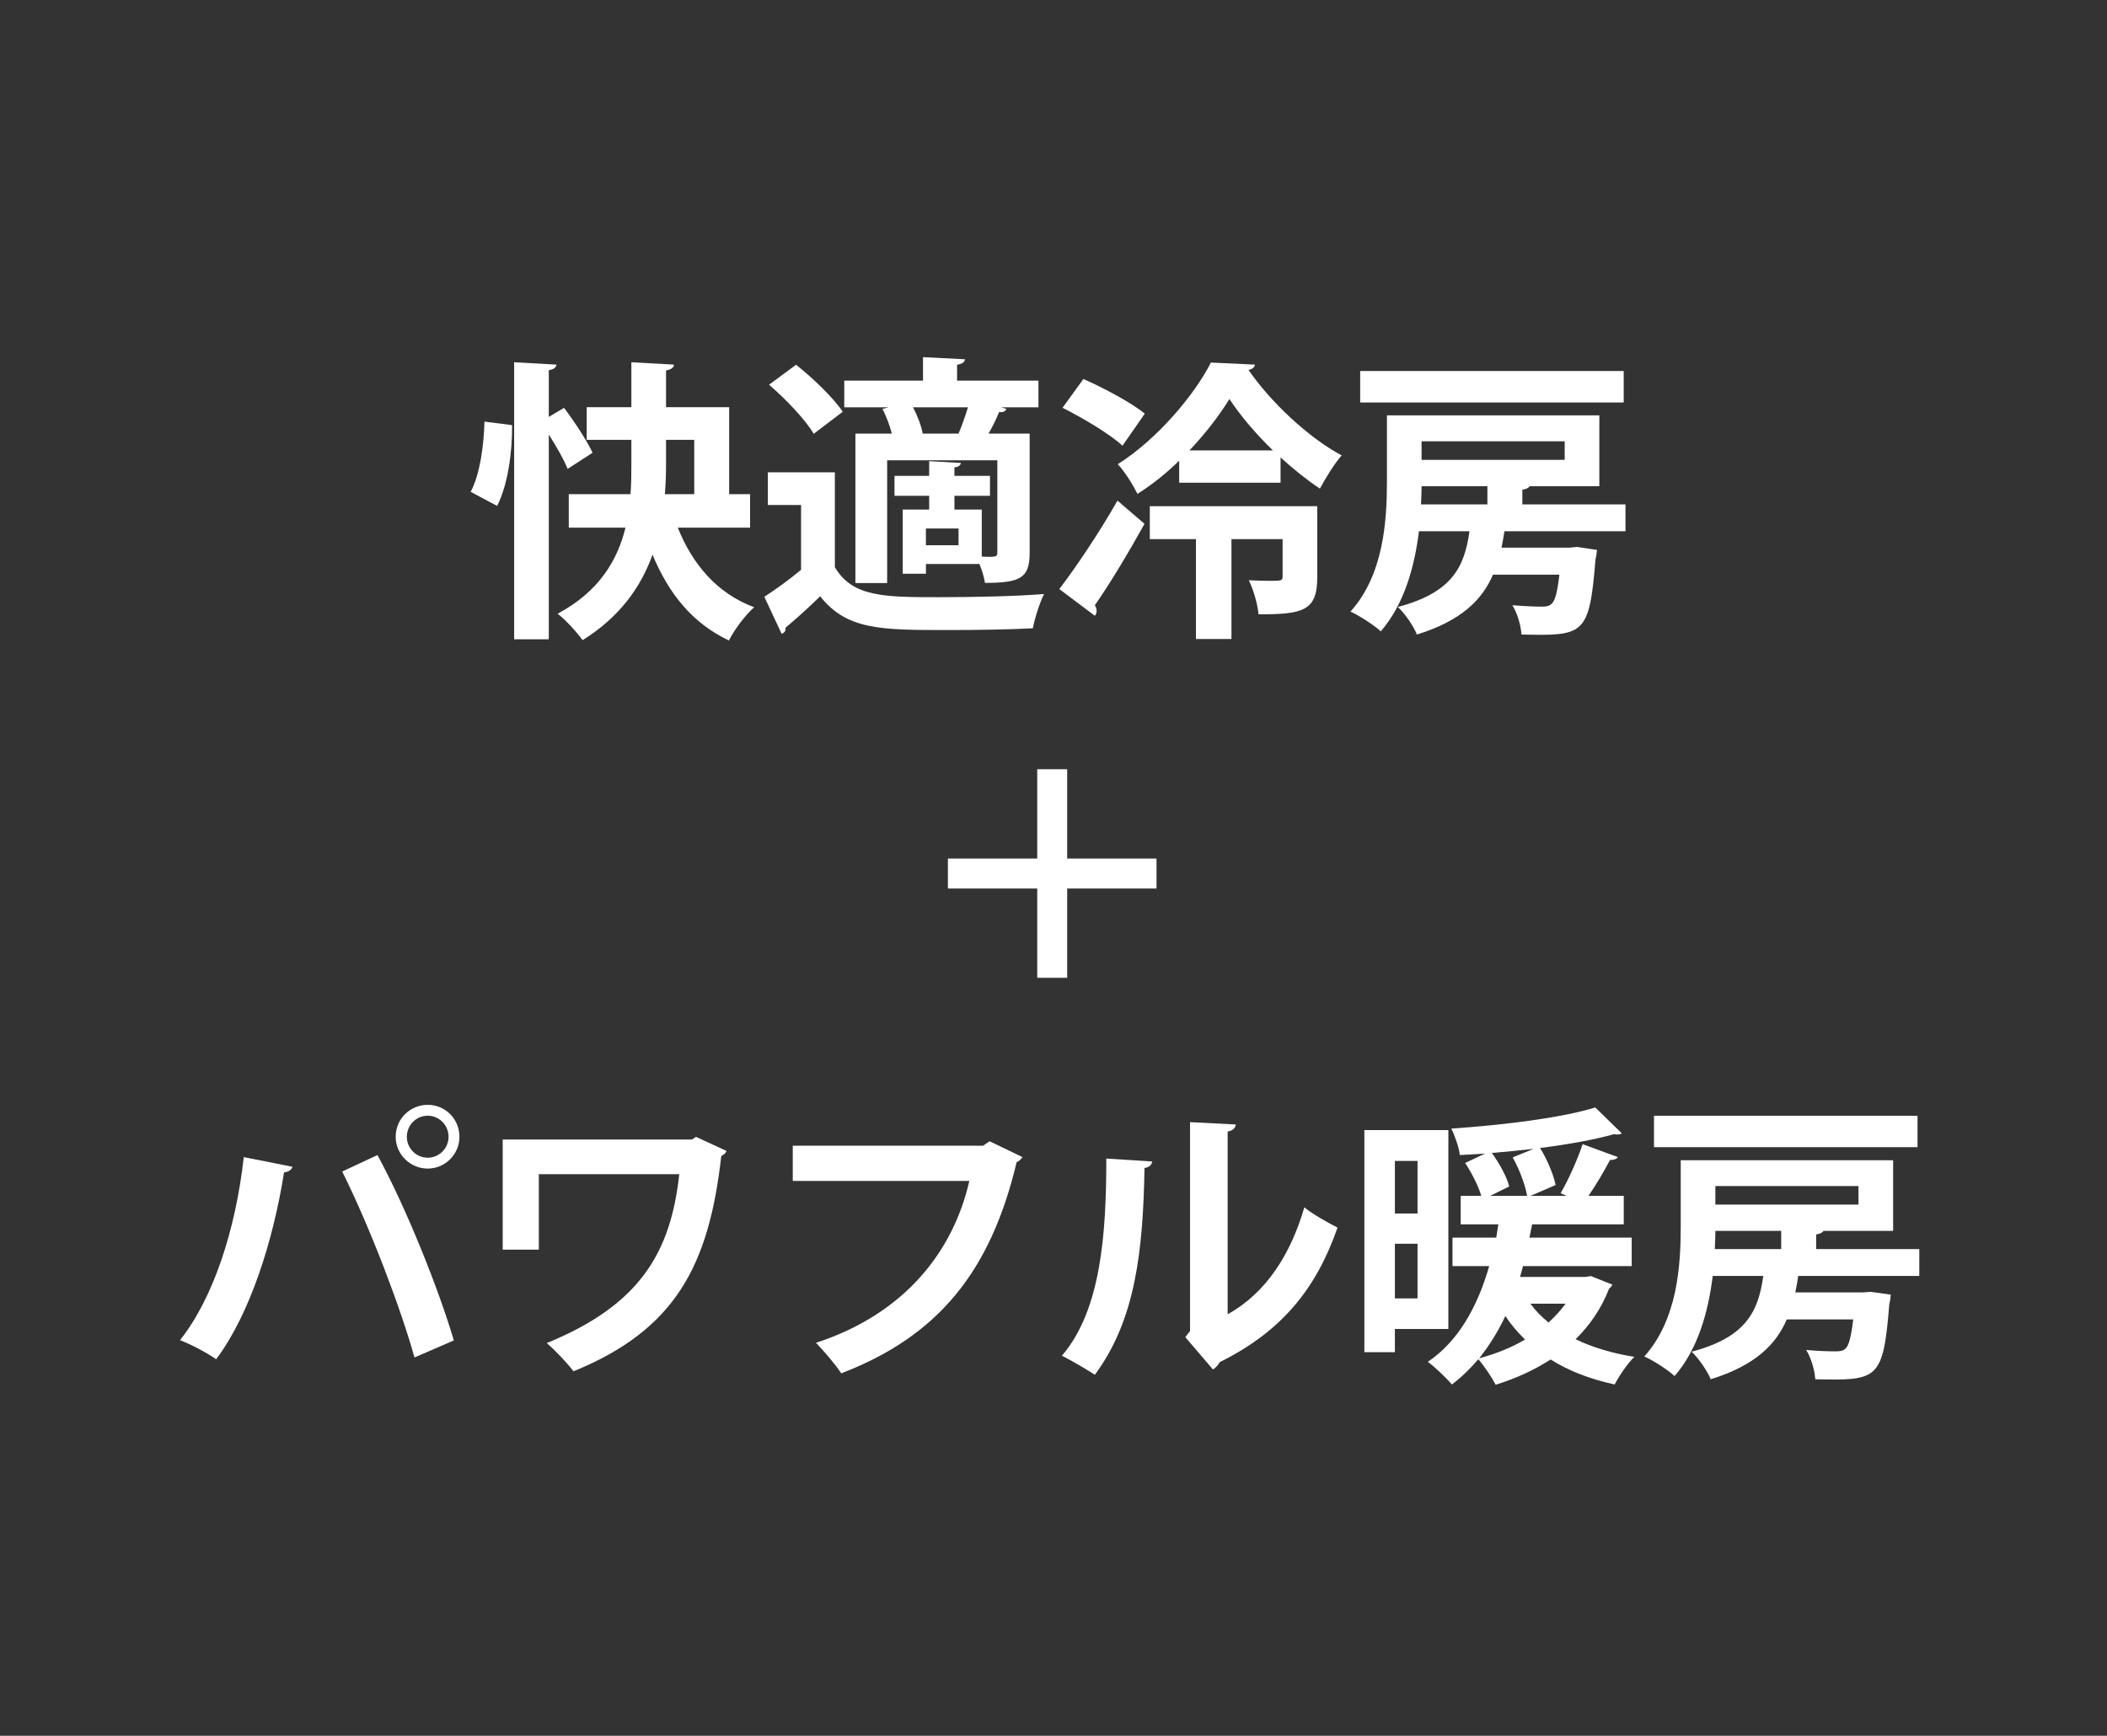<?xml version="1.0" encoding="UTF-8" standalone="no"?>
<!DOCTYPE svg PUBLIC "-//W3C//DTD SVG 1.1//EN" "http://www.w3.org/Graphics/SVG/1.1/DTD/svg11.dtd">
<svg width="100%" height="100%" viewBox="0 0 159 131" version="1.1" xmlns="http://www.w3.org/2000/svg" xmlns:xlink="http://www.w3.org/1999/xlink" xml:space="preserve" xmlns:serif="http://www.serif.com/" style="fill-rule:evenodd;clip-rule:evenodd;stroke-linejoin:round;stroke-miterlimit:2;">
    <rect x="0" y="0" width="159" height="131" fill="#333333" stroke="none"/>
    <g transform="matrix(1.333,0,0,1.333,50.261,42.483)">
        <path d="M0,-6.969L0,-5.589C0,-5.039 -0.017,-4.474 -0.066,-3.892L1.597,-3.892L1.597,-6.969L0,-6.969ZM4.757,-1.996L0.665,-1.996C1.497,0.067 2.86,1.713 4.989,2.511C4.507,2.927 3.858,3.792 3.559,4.391C1.479,3.409 0.149,1.73 -0.766,-0.466C-1.414,1.347 -2.611,3.06 -4.724,4.374C-5.007,3.975 -5.672,3.227 -6.138,2.877C-3.775,1.613 -2.744,-0.166 -2.296,-1.996L-5.506,-1.996L-5.506,-3.892L-2.013,-3.892C-1.963,-4.474 -1.963,-5.039 -1.963,-5.589L-1.963,-6.969L-4.491,-6.969L-4.491,-8.815L-1.963,-8.815L-1.963,-11.36L0.449,-11.227C0.433,-11.06 0.315,-10.961 0,-10.894L0,-8.815L3.575,-8.815L3.575,-3.892L4.757,-3.892L4.757,-1.996ZM-5.771,-8.782C-5.189,-8 -4.475,-6.919 -4.158,-6.237L-5.572,-5.323C-5.771,-5.838 -6.204,-6.586 -6.637,-7.268L-6.637,4.324L-8.599,4.324L-8.599,-11.36L-6.204,-11.227C-6.221,-11.06 -6.354,-10.961 -6.637,-10.911L-6.637,-8.266L-5.771,-8.782ZM-11.061,-4.025C-10.545,-4.973 -10.313,-6.619 -10.279,-8L-8.716,-7.801C-8.699,-6.237 -8.965,-4.391 -9.563,-3.227L-11.061,-4.025Z" style="fill:white;fill-rule:nonzero;"/>
    </g>
    <g transform="matrix(1.333,0,0,1.333,-255.261,-1488.8)">
        <path d="M245.758,1146.8L243.911,1146.8L243.911,1147.75L245.758,1147.75L245.758,1146.8ZM243.18,1139.94C243.446,1140.44 243.663,1141.03 243.729,1141.43L245.758,1141.43C245.941,1140.99 246.14,1140.44 246.29,1139.94L243.18,1139.94ZM241.983,1141.43C241.866,1140.98 241.666,1140.44 241.451,1140.03L241.799,1139.94L239.288,1139.94L239.288,1138.43L243.746,1138.43L243.746,1137.1L246.123,1137.22C246.107,1137.38 245.974,1137.48 245.675,1137.53L245.675,1138.43L250.282,1138.43L250.282,1139.94L248.169,1139.94L248.469,1140.03C248.419,1140.18 248.252,1140.23 248.053,1140.21C247.904,1140.58 247.687,1141.03 247.454,1141.43L249.783,1141.43L249.783,1148.19C249.783,1149.61 249.25,1149.88 247.254,1149.88C247.204,1149.56 247.088,1149.16 246.939,1148.81L243.912,1148.81L243.912,1149.36L242.598,1149.36L242.598,1145.73L244.095,1145.73L244.095,1144.95L242.132,1144.95L242.132,1143.82L244.095,1143.82L244.095,1142.99L245.891,1143.09C245.874,1143.22 245.758,1143.32 245.525,1143.34L245.525,1143.82L247.538,1143.82L247.538,1144.95L245.525,1144.95L245.525,1145.73L247.072,1145.73L247.072,1148.39C247.92,1148.44 247.954,1148.38 247.954,1148.18L247.954,1142.94L241.716,1142.94L241.716,1149.89L239.92,1149.89L239.92,1141.43L241.983,1141.43ZM236.56,1137.53C237.508,1138.28 238.672,1139.4 239.204,1140.19L237.558,1141.44C237.092,1140.64 235.978,1139.48 235.031,1138.66L236.56,1137.53ZM238.756,1143.62L238.756,1148.99C239.753,1150.69 241.583,1150.69 244.644,1150.69C246.622,1150.69 249.001,1150.64 250.598,1150.51C250.365,1150.97 250.066,1151.89 249.966,1152.45C248.702,1152.52 246.872,1152.55 245.193,1152.55C241.35,1152.55 239.438,1152.55 237.924,1150.64C237.259,1151.29 236.56,1151.92 235.961,1152.42C235.978,1152.62 235.912,1152.68 235.746,1152.77L234.764,1150.67C235.413,1150.24 236.162,1149.71 236.843,1149.14L236.843,1145.47L234.963,1145.47L234.963,1143.62L238.756,1143.62Z" style="fill:white;fill-rule:nonzero;"/>
    </g>
    <g transform="matrix(1.333,0,0,1.333,96.057,41.596)">
        <path d="M0,-5.705C-0.981,-6.653 -1.863,-7.701 -2.462,-8.615C-3.011,-7.717 -3.792,-6.686 -4.724,-5.705L0,-5.705ZM2.511,-2.545L2.511,1.481C2.511,3.393 1.696,3.576 -0.815,3.576C-0.865,2.994 -1.098,2.195 -1.364,1.647C-0.965,1.663 -0.549,1.68 -0.233,1.68C0.466,1.68 0.549,1.68 0.549,1.43L0.549,-0.682L-2.346,-0.682L-2.346,4.973L-4.357,4.973L-4.357,-0.682L-6.969,-0.682L-6.969,-2.545L2.511,-2.545ZM-5.306,-5.122C-6.021,-4.424 -6.819,-3.775 -7.668,-3.243C-7.917,-3.742 -8.383,-4.507 -8.782,-4.923C-6.57,-6.32 -4.458,-8.815 -3.51,-10.678L-1.015,-10.561C-1.048,-10.395 -1.181,-10.295 -1.381,-10.262C-0.15,-8.466 2.013,-6.42 3.892,-5.422C3.459,-4.923 2.993,-4.158 2.661,-3.542C1.929,-4.025 1.164,-4.641 0.433,-5.306L0.433,-3.875L-5.306,-3.875L-5.306,-5.122ZM-10.728,-9.747C-9.597,-9.247 -8.017,-8.416 -7.252,-7.784L-8.516,-5.971C-9.215,-6.62 -10.744,-7.534 -11.909,-8.117L-10.728,-9.747ZM-12.092,2.146C-11.177,0.948 -9.847,-1.015 -8.799,-2.861L-7.269,-1.547C-8.2,0.133 -9.231,1.846 -10.079,3.06C-10.013,3.177 -9.979,3.276 -9.979,3.377C-9.979,3.476 -10.013,3.576 -10.079,3.659L-12.092,2.146Z" style="fill:white;fill-rule:nonzero;"/>
    </g>
    <g transform="matrix(1.333,0,0,1.333,-255.261,-1487.62)">
        <path d="M280.072,1140.98L271.971,1140.98L271.971,1142.03L280.072,1142.03L280.072,1140.98ZM275.697,1143.52L271.971,1143.52C271.971,1143.85 271.954,1144.2 271.938,1144.55L275.697,1144.55L275.697,1143.52ZM283.414,1138.78L268.495,1138.78L268.495,1137L283.414,1137L283.414,1138.78ZM283.514,1146.07L276.662,1146.07C276.612,1146.38 276.562,1146.7 276.496,1147L280.354,1147L280.77,1146.96L281.901,1147.13C281.884,1147.3 281.868,1147.48 281.818,1147.65C281.468,1151.99 281.169,1151.99 277.626,1151.92C277.593,1151.4 277.394,1150.71 277.111,1150.26C277.809,1150.32 278.492,1150.34 278.79,1150.34C279.04,1150.34 279.206,1150.31 279.339,1150.17C279.523,1150.01 279.656,1149.54 279.772,1148.53L276.013,1148.53C275.398,1149.96 274.217,1151.14 271.705,1151.92C271.523,1151.45 271.024,1150.72 270.624,1150.36C273.718,1149.54 274.4,1148.08 274.683,1146.07L271.822,1146.07C271.573,1148.08 270.991,1150.21 269.66,1151.74C269.293,1151.39 268.429,1150.84 267.947,1150.62C269.826,1148.53 270.009,1145.48 270.009,1143.26L270.009,1139.51L282.034,1139.51L282.034,1143.52L278.092,1143.52C278.026,1143.62 277.893,1143.69 277.676,1143.72L277.676,1144.55L283.514,1144.55L283.514,1146.07Z" style="fill:white;fill-rule:nonzero;"/>
    </g>
    <g transform="matrix(1.333,0,0,1.333,87.273,67.054)">
        <path d="M0,-1.696L0,0.001L-5.056,0.001L-5.056,5.056L-6.752,5.056L-6.752,0.001L-11.809,0.001L-11.809,-1.696L-6.752,-1.696L-6.752,-6.752L-5.056,-6.752L-5.056,-1.696L0,-1.696Z" style="fill:white;fill-rule:nonzero;"/>
    </g>
    <g transform="matrix(1.333,0,0,1.333,33.85,100.164)">
        <path d="M0,-10.777C0,-11.442 -0.532,-11.974 -1.181,-11.974C-1.83,-11.974 -2.362,-11.442 -2.362,-10.777C-2.362,-10.128 -1.83,-9.596 -1.181,-9.596C-0.499,-9.596 0,-10.162 0,-10.777M-1.181,-12.59C-0.184,-12.59 0.615,-11.792 0.615,-10.777C0.615,-9.796 -0.184,-8.981 -1.181,-8.981C-2.179,-8.981 -2.994,-9.796 -2.994,-10.777C-2.994,-11.825 -2.146,-12.59 -1.181,-12.59M-1.93,1.714C-2.678,-0.981 -4.391,-5.538 -6.021,-8.814L-4.025,-9.746C-2.362,-6.685 -0.565,-2.162 0.299,0.749L-1.93,1.714ZM-8.832,-9.081C-8.882,-8.931 -9.031,-8.798 -9.314,-8.764C-9.93,-4.856 -11.26,-0.714 -13.156,1.813C-13.738,1.414 -14.536,0.998 -15.202,0.732C-13.339,-1.612 -12.059,-5.471 -11.593,-9.63L-8.832,-9.081Z" style="fill:white;fill-rule:nonzero;"/>
    </g>
    <g transform="matrix(1.333,0,0,1.333,54.829,102.427)">
        <path d="M0,-11.676C-0.05,-11.559 -0.166,-11.443 -0.299,-11.393C-0.998,-5.173 -2.91,-1.547 -8.665,0.798C-9.064,0.282 -9.68,-0.366 -10.179,-0.799C-4.89,-2.961 -3.16,-5.938 -2.678,-10.362L-10.628,-10.362L-10.628,-6.088L-12.674,-6.088L-12.674,-12.324L-1.963,-12.324L-1.729,-12.474L0,-11.676Z" style="fill:white;fill-rule:nonzero;"/>
    </g>
    <g transform="matrix(1.333,0,0,1.333,77.161,102.449)">
        <path d="M0,-11.343C-0.083,-11.226 -0.199,-11.11 -0.332,-11.06C-1.812,-4.823 -4.807,-1.197 -10.262,0.898C-10.595,0.383 -11.276,-0.399 -11.692,-0.831C-6.686,-2.461 -3.925,-5.987 -3.01,-9.995L-13.006,-9.995L-13.006,-11.991L-2.229,-11.991L-1.862,-12.241L0,-11.343Z" style="fill:white;fill-rule:nonzero;"/>
    </g>
    <g transform="matrix(1.333,0,0,1.333,92.642,89.255)">
        <path d="M0,7.451C2.229,6.22 3.593,3.975 4.341,1.397C4.773,1.763 5.722,2.295 6.221,2.544C5.022,5.987 3.077,8.416 -0.449,10.162C-0.532,10.328 -0.698,10.494 -0.832,10.578L-2.396,8.748L-2.129,8.399L-2.129,-3.426L0.466,-3.293C0.433,-3.111 0.316,-2.944 0,-2.894L0,7.451ZM-4.274,-1.198C-4.291,-1.015 -4.44,-0.865 -4.707,-0.832C-4.79,3.942 -5.239,7.8 -7.518,10.877C-8,10.561 -8.799,10.096 -9.381,9.796C-7.169,7.218 -6.869,2.894 -6.869,-1.364L-4.274,-1.198Z" style="fill:white;fill-rule:nonzero;"/>
    </g>
    <g transform="matrix(1.333,0,0,1.333,115.484,89.698)">
        <path d="M0,6.52C0.282,6.902 0.632,7.268 1.031,7.584C1.396,7.251 1.713,6.902 1.996,6.52L0,6.52ZM-0.183,0.416C-0.283,-0.183 -0.615,-1.081 -0.998,-1.763L0.183,-2.245C-0.599,-2.162 -1.381,-2.079 -2.179,-2.012C-1.746,-1.414 -1.331,-0.665 -1.197,-0.116L-2.278,0.416L-0.183,0.416ZM-0.3,8.549C-0.715,8.15 -1.098,7.701 -1.414,7.218C-1.83,8.1 -2.329,8.898 -2.895,9.613C-1.979,9.364 -1.081,9.015 -0.3,8.549M3.426,4.957L4.641,5.439C4.607,5.555 4.523,5.605 4.457,5.671C4.024,6.786 3.376,7.734 2.562,8.532C3.525,8.998 4.641,9.331 5.888,9.53C5.505,9.896 5.022,10.611 4.773,11.094C3.393,10.794 2.179,10.329 1.147,9.68C0.216,10.279 -0.832,10.761 -1.963,11.11C-2.179,10.694 -2.611,10.046 -2.944,9.663C-3.394,10.195 -3.892,10.678 -4.44,11.094C-4.74,10.745 -5.389,10.112 -5.805,9.813C-4.125,8.682 -3.011,6.77 -2.329,4.391L-4.407,4.391L-4.407,2.778L-1.93,2.778C-1.896,2.528 -1.847,2.279 -1.813,2.029L-3.942,2.029L-3.942,0.416L-2.777,0.416C-2.944,-0.149 -3.326,-0.898 -3.692,-1.447L-2.562,-1.979C-3.044,-1.946 -3.526,-1.913 -3.992,-1.896C-4.042,-2.329 -4.274,-2.994 -4.475,-3.393C-1.563,-3.592 1.746,-3.992 3.676,-4.59L5.173,-3.127C5.122,-3.077 5.039,-3.06 4.923,-3.06C4.873,-3.06 4.807,-3.06 4.74,-3.077C3.609,-2.761 2.129,-2.495 0.549,-2.295C0.965,-1.63 1.313,-0.782 1.431,-0.2C0.565,0.183 0.166,0.349 0,0.416L2.046,0.416L1.713,0.266C2.162,-0.499 2.678,-1.663 2.96,-2.511L4.956,-1.78C4.89,-1.68 4.74,-1.613 4.507,-1.613C4.208,-1.031 3.726,-0.216 3.293,0.416L5.289,0.416L5.289,2.029L0.1,2.029L-0.05,2.778L5.738,2.778L5.738,4.391L-0.416,4.391C-0.466,4.607 -0.532,4.807 -0.582,5.006L3.127,5.006L3.426,4.957ZM-7.668,6.22L-6.387,6.22L-6.387,3.127L-7.668,3.127L-7.668,6.22ZM-6.387,-1.563L-7.668,-1.563L-7.668,1.414L-6.387,1.414L-6.387,-1.563ZM-4.641,7.95L-7.668,7.95L-7.668,9.264L-9.397,9.264L-9.397,-3.31L-4.641,-3.31L-4.641,7.95Z" style="fill:white;fill-rule:nonzero;"/>
    </g>
    <g transform="matrix(1.333,0,0,1.333,-255.261,-1375.23)">
        <path d="M296.704,1098.83L288.603,1098.83L288.603,1099.88L296.704,1099.88L296.704,1098.83ZM292.329,1101.37L288.604,1101.37C288.604,1101.71 288.587,1102.06 288.571,1102.4L292.329,1102.4L292.329,1101.37ZM300.047,1096.63L285.128,1096.63L285.128,1094.85L300.047,1094.85L300.047,1096.63ZM300.147,1103.92L293.294,1103.92C293.245,1104.23 293.195,1104.55 293.128,1104.85L296.987,1104.85L297.403,1104.82L298.534,1104.98C298.517,1105.15 298.5,1105.33 298.451,1105.5C298.101,1109.84 297.802,1109.84 294.259,1109.77C294.226,1109.26 294.027,1108.56 293.744,1108.11C294.442,1108.18 295.124,1108.19 295.423,1108.19C295.673,1108.19 295.839,1108.16 295.972,1108.03C296.156,1107.86 296.288,1107.39 296.405,1106.38L292.646,1106.38C292.031,1107.81 290.85,1108.99 288.338,1109.77C288.156,1109.31 287.657,1108.58 287.257,1108.21C290.351,1107.39 291.033,1105.93 291.316,1103.92L288.454,1103.92C288.205,1105.93 287.623,1108.06 286.292,1109.59C285.926,1109.24 285.062,1108.69 284.579,1108.48C286.458,1106.38 286.642,1103.34 286.642,1101.11L286.642,1097.37L298.666,1097.37L298.666,1101.37L294.725,1101.37C294.659,1101.47 294.526,1101.54 294.309,1101.57L294.309,1102.4L300.147,1102.4L300.147,1103.92Z" style="fill:white;fill-rule:nonzero;"/>
    </g>
</svg>
